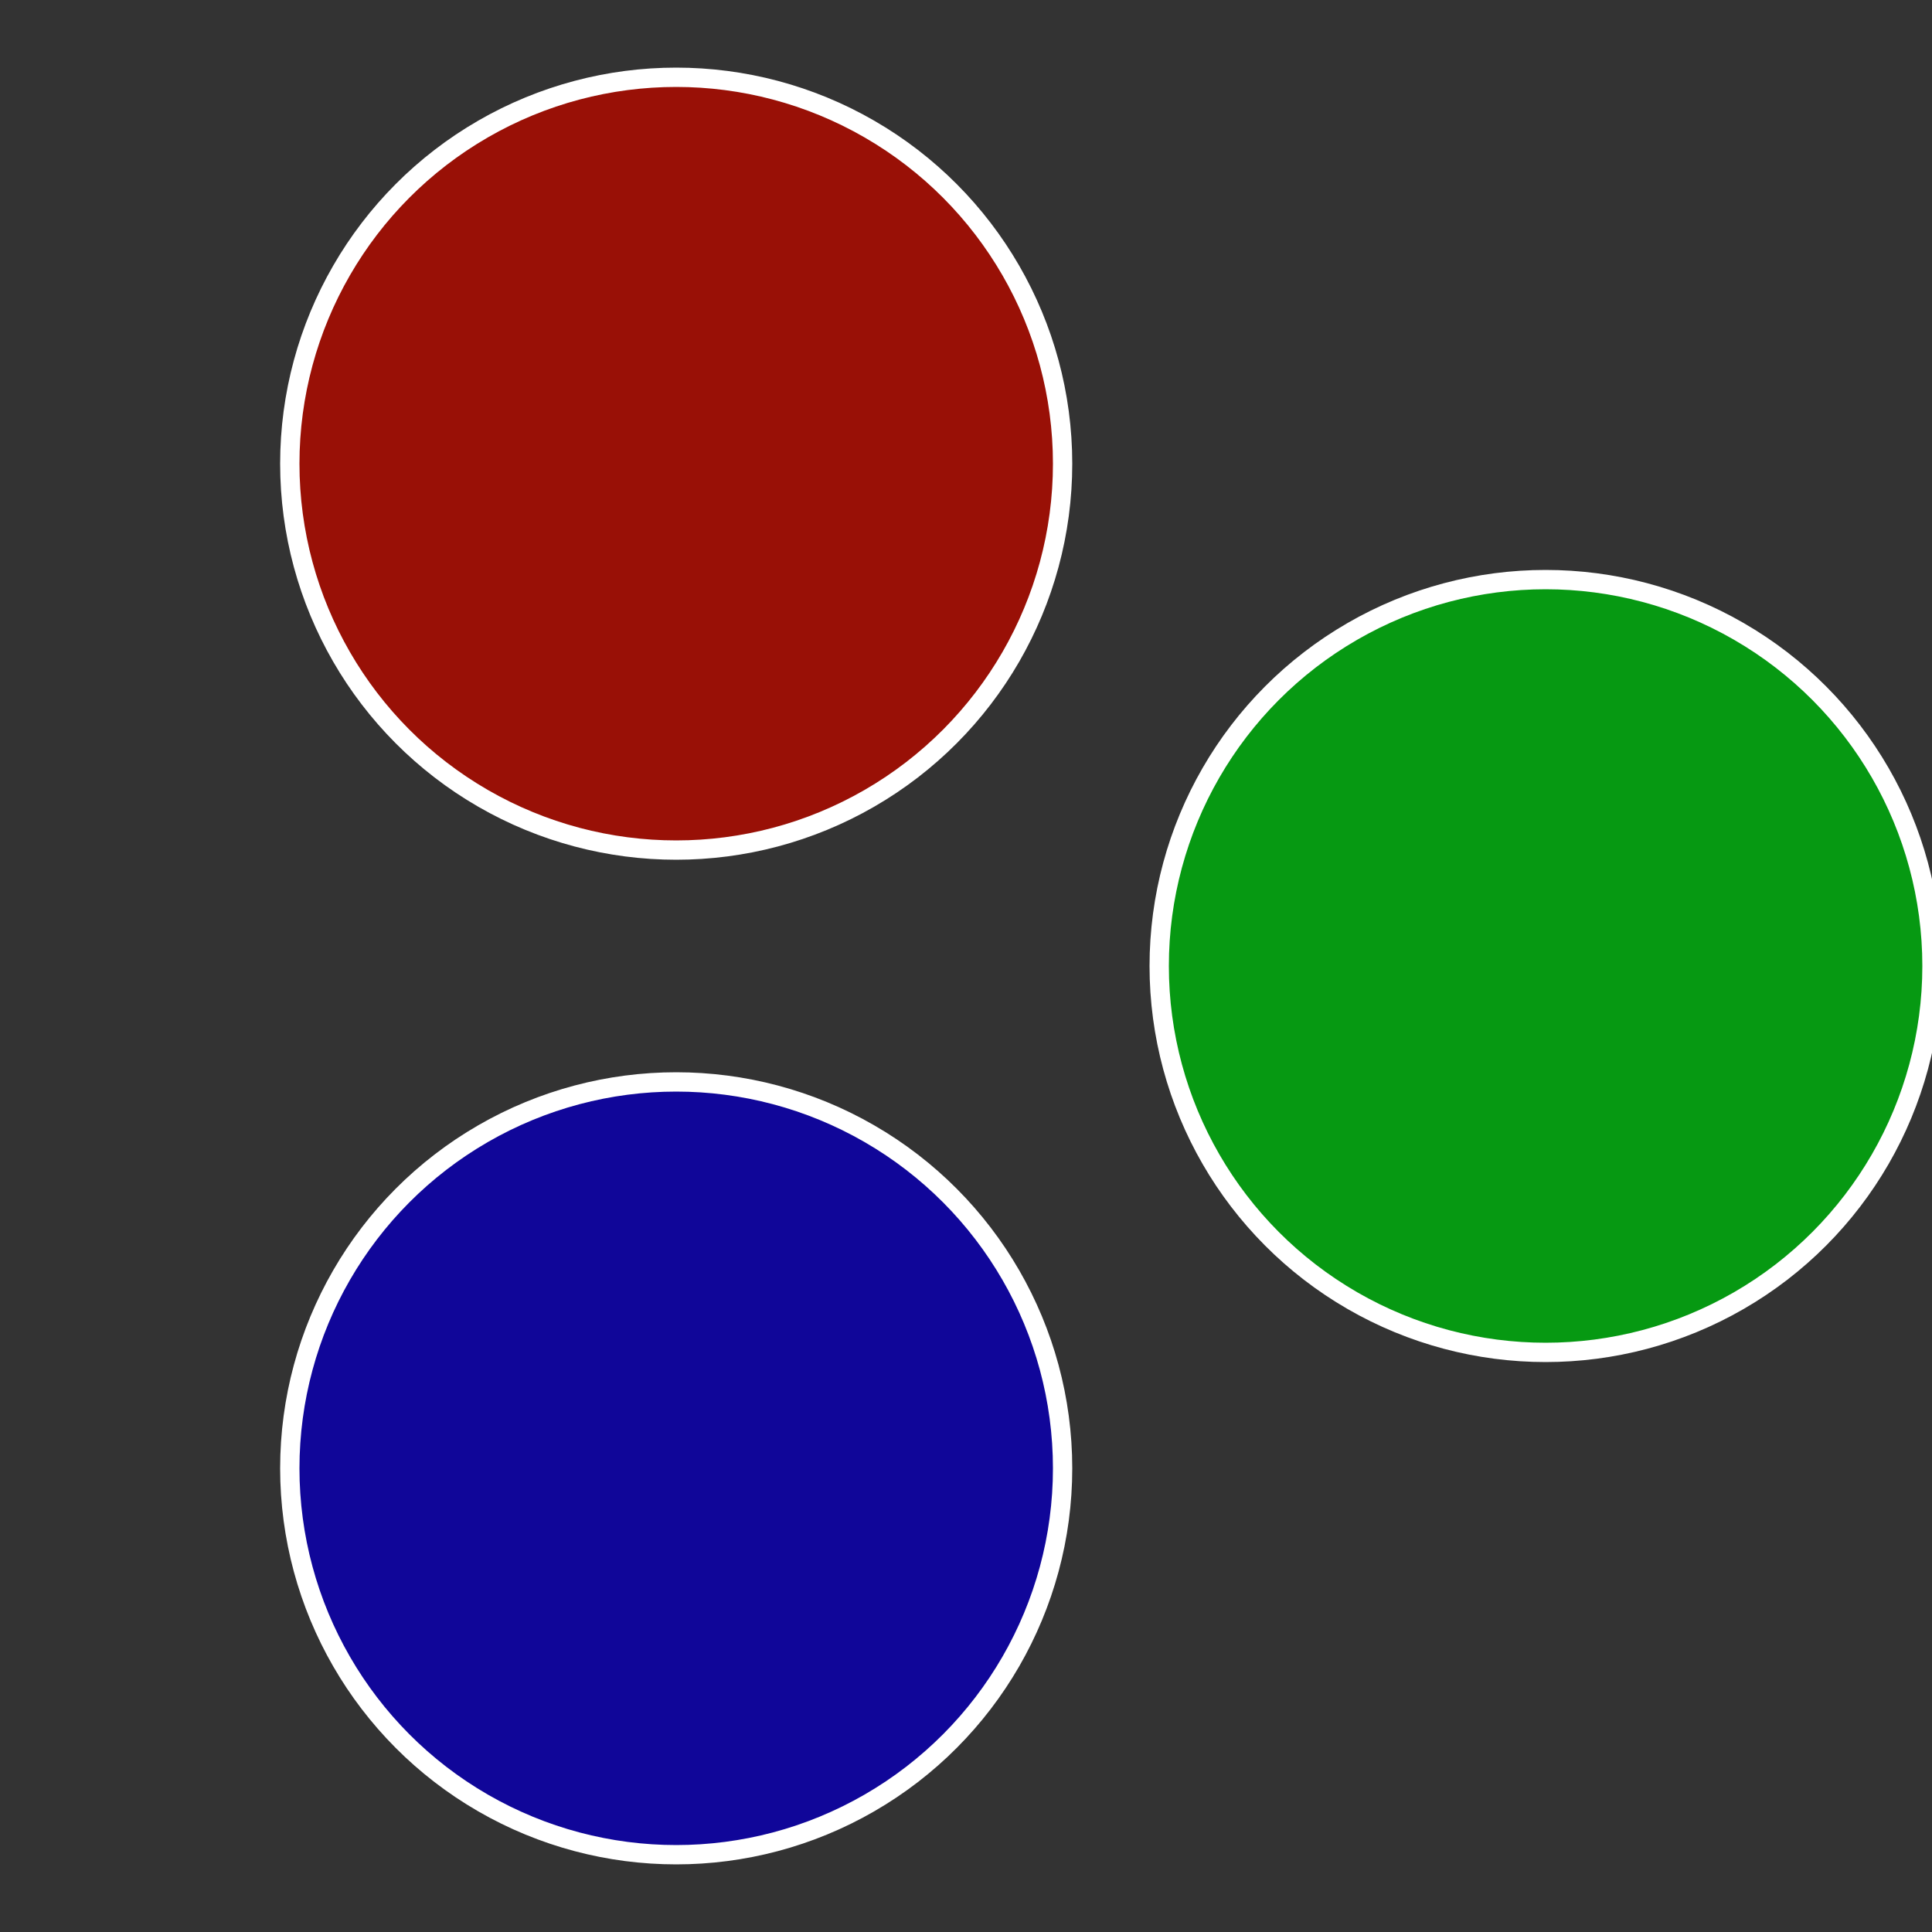 <?xml version="1.0" standalone="no"?>
<svg width="500" height="500" viewBox="-1 -1 2 2" xmlns="http://www.w3.org/2000/svg">
 
                <rect x="-1" y="-1" width="2" height="2" fill="#333333" stroke="none"/>
 
                <circle cx="0.6" cy="0" r="0.4" fill="#069912" stroke="#fff" stroke-width="1%" />
             
                <circle cx="-0.3" cy="0.52" r="0.4" fill="#100699" stroke="#fff" stroke-width="1%" />
             
                <circle cx="-0.3" cy="-0.52" r="0.4" fill="#991006" stroke="#fff" stroke-width="1%" />
            </svg>
